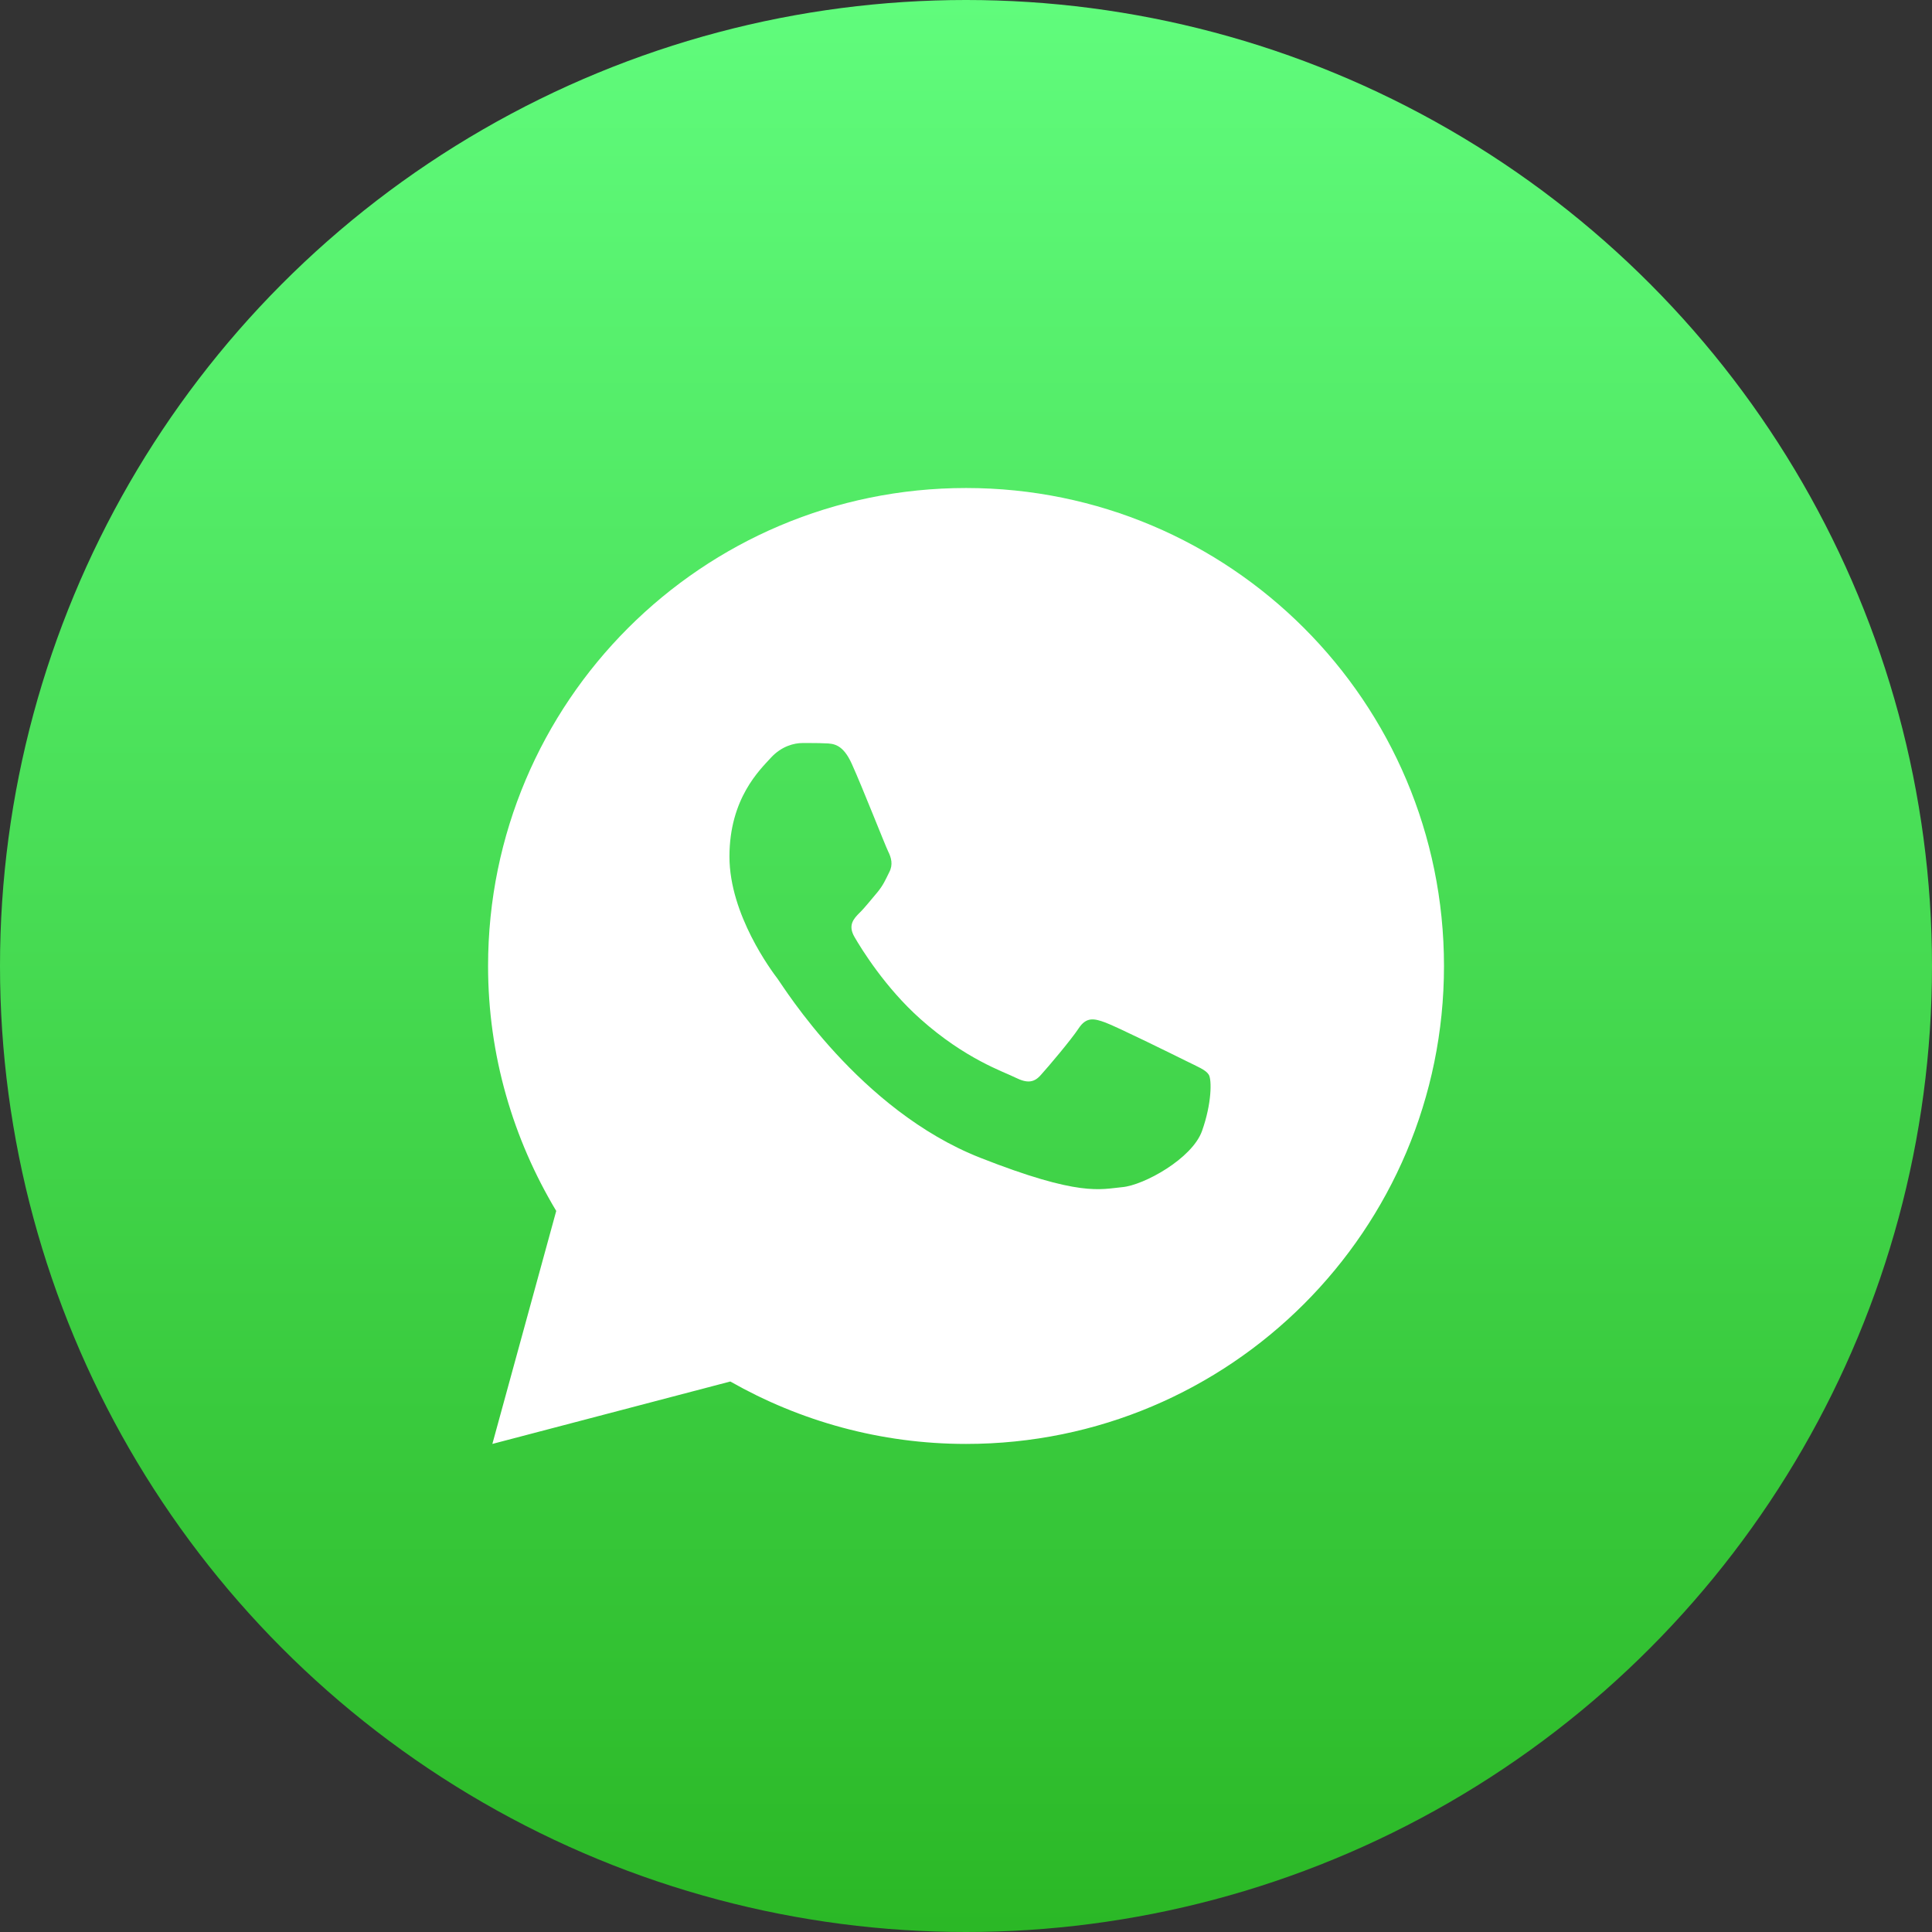 <svg width="32" height="32" viewBox="0 0 32 32" fill="none" xmlns="http://www.w3.org/2000/svg">
<rect x="0" y="0" width="32" height="32" fill="#333333" stroke="none"/>
<circle cx="16" cy="16" r="16" fill="url(#paint0_linear_3566_36570)"/>
<path d="M16.001 8.083C11.629 8.083 8.084 11.628 8.084 16C8.084 17.485 8.501 18.869 9.213 20.057L8.155 23.916L12.096 22.882C13.249 23.537 14.58 23.916 16.001 23.916C20.373 23.916 23.917 20.372 23.917 16C23.917 11.628 20.373 8.083 16.001 8.083ZM13.291 12.307C13.419 12.307 13.552 12.306 13.666 12.312C13.807 12.315 13.961 12.326 14.108 12.651C14.283 13.037 14.663 14.007 14.712 14.105C14.761 14.204 14.796 14.32 14.728 14.448C14.663 14.58 14.629 14.66 14.534 14.777C14.436 14.89 14.328 15.031 14.239 15.117C14.141 15.215 14.039 15.323 14.153 15.519C14.266 15.715 14.661 16.357 15.243 16.876C15.992 17.545 16.624 17.75 16.82 17.849C17.017 17.947 17.131 17.932 17.244 17.8C17.361 17.671 17.735 17.23 17.866 17.033C17.995 16.837 18.126 16.87 18.305 16.935C18.485 17 19.449 17.475 19.646 17.573C19.843 17.671 19.971 17.72 20.021 17.8C20.072 17.882 20.072 18.275 19.909 18.733C19.746 19.19 18.946 19.632 18.587 19.663C18.224 19.697 17.887 19.826 16.233 19.175C14.238 18.389 12.979 16.346 12.881 16.214C12.783 16.085 12.082 15.151 12.082 14.188C12.082 13.222 12.589 12.748 12.767 12.552C12.947 12.355 13.159 12.307 13.291 12.307Z" fill="white"/>
<defs>
<linearGradient id="paint0_linear_3566_36570" x1="16" y1="0" x2="16" y2="32" gradientUnits="userSpaceOnUse">
<stop stop-color="#60FC7C"/>
<stop offset="1" stop-color="#2BB826"/>
</linearGradient>
</defs>
</svg>
